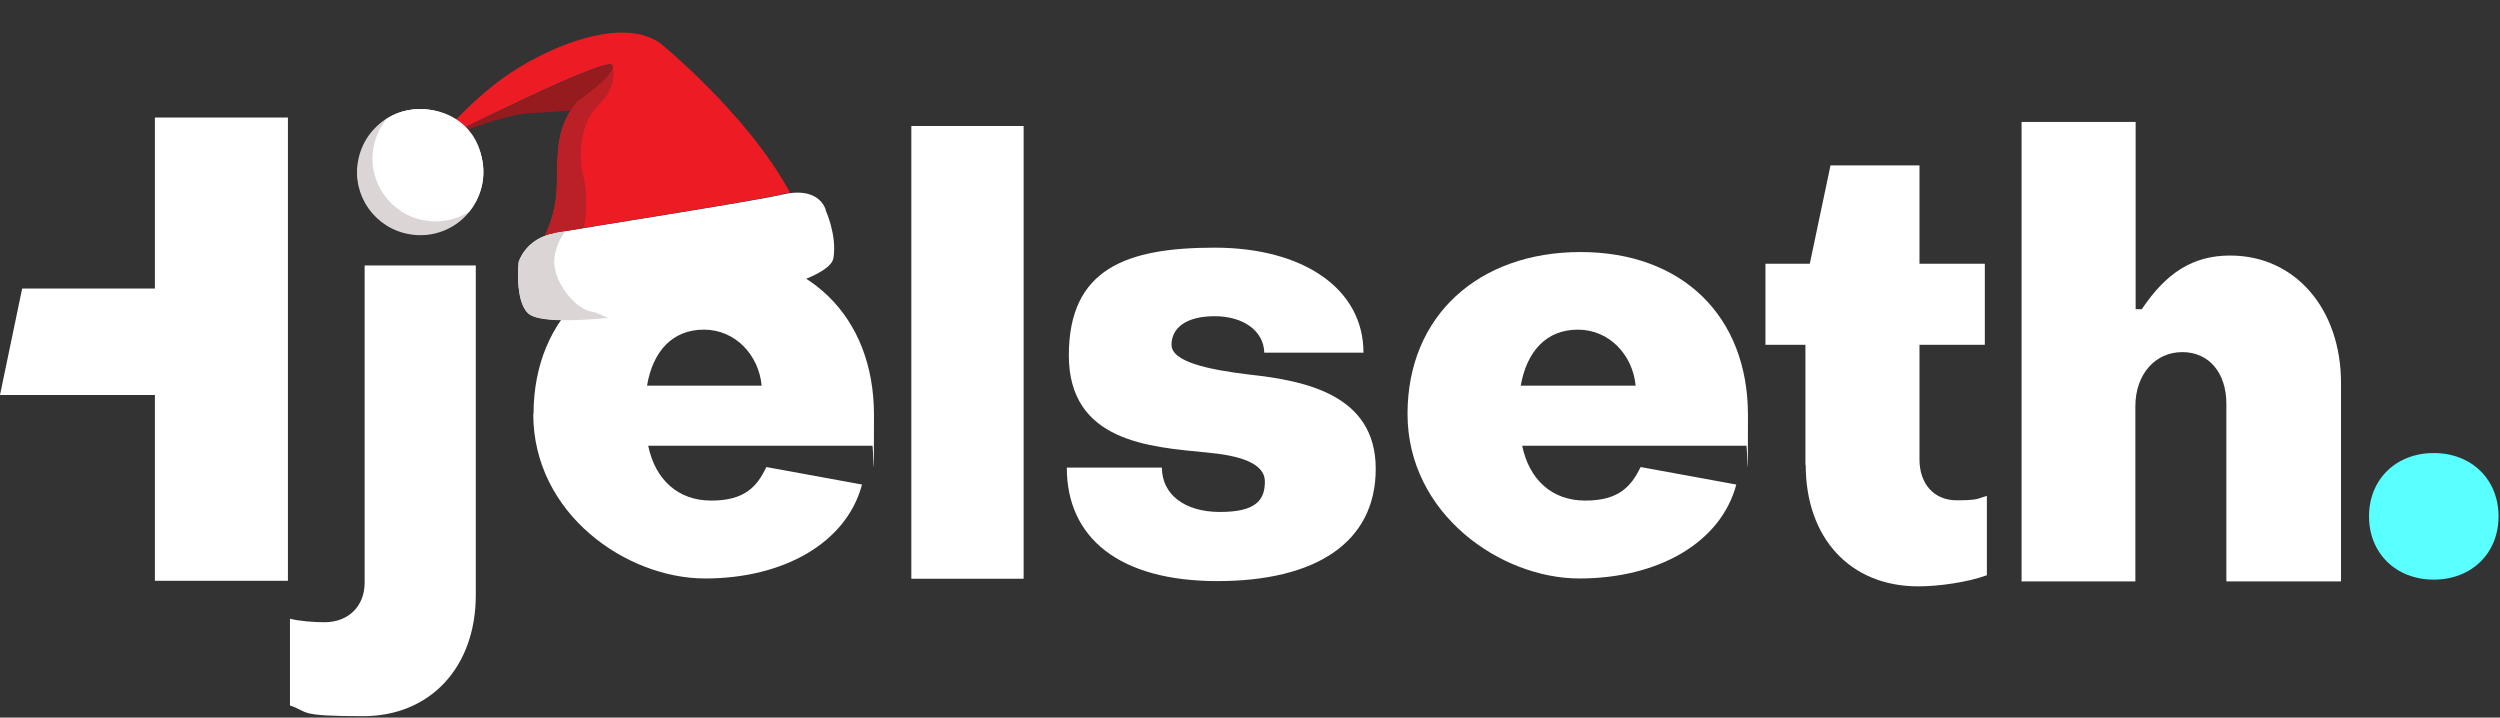<?xml version="1.0" encoding="UTF-8"?>
<svg xmlns="http://www.w3.org/2000/svg" xmlns:xlink="http://www.w3.org/1999/xlink" id="Layer_1" version="1.1" viewBox="0 0 857 246">
  <rect x="0" y="0" width="857" height="246" fill="#333333" stroke="none"/>
  <defs>
    <style>
      .st0 {
        fill: none;
      }

      .st1 {
        fill: #ed1c24;
      }

      .st2 {
        fill: #bb2026;
      }

      .st3 {
        fill: #961b1e;
      }

      .st4 {
        fill: #5affff;
      }

      .st5 {
        clip-path: url(#clippath-1);
      }

      .st6 {
        clip-path: url(#clippath-3);
      }

      .st7 {
        clip-path: url(#clippath-4);
      }

      .st8 {
        clip-path: url(#clippath-2);
      }

      .st9 {
        clip-path: url(#clippath-6);
      }

      .st10 {
        clip-path: url(#clippath-5);
      }

      .st11 {
        fill: #fff;
      }

      .st12 {
        fill: #dbd5d6;
      }

      .st13 {
        clip-path: url(#clippath);
      }
    </style>
    <clipPath id="clippath">
      <rect class="st0" y="40.3" width="98.7" height="158.8"></rect>
    </clipPath>
    <clipPath id="clippath-1">
      <rect class="st0" x="182.9" y="86.4" width="116.7" height="111.9"></rect>
    </clipPath>
    <clipPath id="clippath-2">
      <rect class="st0" x="482.5" y="86.4" width="116.7" height="111.9"></rect>
    </clipPath>
    <clipPath id="clippath-3">
      <rect class="st0" x="365.7" y="84.9" width="105.9" height="114.3"></rect>
    </clipPath>
    <clipPath id="clippath-4">
      <rect class="st0" x="605.2" y="56.7" width="75.8" height="144.4"></rect>
    </clipPath>
    <clipPath id="clippath-5">
      <rect class="st0" x="693" y="41.8" width="109.5" height="157.6"></rect>
    </clipPath>
    <clipPath id="clippath-6">
      <rect class="st0" x="312.4" y="43.2" width="38.5" height="155.2"></rect>
    </clipPath>
  </defs>
  <g class="st13">
    <path class="st11" d="M7.6,98.9h45.5v-58.6h45.7v158.8h-45.7v-63.7H0"></path>
  </g>
  <g class="st5">
    <path class="st11" d="M182.9,141.9c0-33.8,24.4-55.5,59.3-55.5s57.4,21.9,57.4,55.9-.2,8.5-.6,10.5h-76.8c2.4,11.6,10.2,18.8,21.6,18.8s15.7-4.7,18.9-11.5l32.8,6c-5.3,20-26.9,32.2-53.8,32.2s-58.9-22.1-58.9-56.4ZM261.1,132.2c-1-10.5-9-19.2-19.8-19.2s-17.5,7.4-19.5,19.2h39.3Z"></path>
  </g>
  <g class="st8">
    <path class="st11" d="M482.5,141.9c0-33.8,24.5-55.5,59.3-55.5s57.4,21.9,57.4,55.9-.2,8.5-.6,10.5h-76.8c2.4,11.6,10.2,18.8,21.6,18.8s15.7-4.7,19-11.5l32.8,6c-5.3,20-26.9,32.2-53.8,32.2s-58.9-22.1-58.9-56.4ZM560.7,132.2c-1-10.5-9-19.2-19.8-19.2s-17.5,7.4-19.6,19.2h39.3Z"></path>
  </g>
  <g class="st6">
    <path class="st11" d="M365.7,160.3h32.6c0,9.2,7.8,15.2,19.9,15.2s15.4-3.9,15.4-10.4-9-9-20.1-10c-19.1-1.9-47.1-3.5-47.1-33.3s19.9-36.9,50-36.9,51,13.9,51,36h-34c-.2-7.5-7.2-12.5-17-12.5s-14.8,4-14.8,9.8,12.5,8.5,26.6,10.2c19.3,2.1,43.4,6.9,43.4,32.3s-20.7,38.5-54.3,38.5-51.6-14.8-51.6-38.9h0Z"></path>
  </g>
  <g class="st7">
    <path class="st11" d="M618.9,159.4v-41.2h-13.7v-27.8h15.2l7.1-33.7h30.5v33.7h22.4v27.8h-22.4v39.3c0,8.4,5,14,12.7,14s7.1-.6,10.4-1.5v27.2c-6.9,2.5-16.8,3.8-23.5,3.8-23.5,0-38.6-16.7-38.6-41.6h0Z"></path>
  </g>
  <g class="st10">
    <path class="st11" d="M693,199.4V41.8h39.1v64.2h2.1c8.4-12.5,17.5-18.4,30.3-18.4,22.4,0,38,18.4,38,43.7v68h-39.3v-60.9c0-10.4-5.8-17.7-15.1-17.7s-16.1,7.6-16.1,18.6v60h-39.1Z"></path>
  </g>
  <path class="st4" d="M812.1,177c0-12.7,9.3-21.7,22.2-21.7s22.2,9,22.2,21.7-9.3,21.7-22.2,21.7-22.2-9-22.2-21.7Z"></path>
  <path class="st11" d="M283,72s4,8.6,2.7,16.5c-1.3,7.9-35.5,15.2-55.7,17.9-20.3,2.8-44.4,5.3-49,.9-4.6-4.4-3.2-17.5-3.2-17.5,0,0,2.3-8.1,12.4-9.9,10-1.9,67.7-10.8,77.9-13.2,10.3-2.4,14,2.2,15,5.3h0Z"></path>
  <path class="st1" d="M268,66.6c-10.2,2.4-67.9,11.4-77.9,13.2-1.2.2-2.3.5-3.3.9,1.7-3.5,4-9.6,4.1-17.3.2-12.4,0-20.5,7.2-28.8,0,0,14.3-9.8,11.6-12.4-2.7-2.6-59.7,26.1-59.7,26.1,0,0,6.1-8.5,19.2-19.1,13.1-10.6,42.4-24.8,57.1-14.4,0,0,29.9,24.2,44.5,51.2-.9.1-1.9.3-2.9.5Z"></path>
  <path class="st3" d="M209.7,22.3c2.7,2.6-11.6,12.4-11.6,12.4-.9,1.1-1.7,2.1-2.4,3.2-3.9.3-8.7.6-14.3.9-10.1.6-31.3,9.6-31.3,9.6,0,0,57-28.7,59.7-26.1h0Z"></path>
  <path class="st2" d="M209.7,22.3s3.2,6.3-4.7,13.9c-6,5.8-7,17.3-4.9,24.8,1.2,4.3,1,13.2,0,17.1-4.6.8-8.2,1.4-10,1.7-1.2.2-2.3.5-3.3.9,1.7-3.5,4-9.6,4.1-17.3.2-12.4,0-20.5,7.2-28.8,0,0,14.3-9.8,11.6-12.4h0Z"></path>
  <path class="st12" d="M190.1,79.9c.9-.2,2.1-.4,3.7-.6-1.5,1.9-3.1,4.8-3.7,8.9-1.1,8.3,7.6,18,12.6,18.6,1,.1,3.1.9,5.7,2.2-13.1,1.2-24.4,1.3-27.4-1.6-4.6-4.4-3.2-17.5-3.2-17.5,0,0,2.3-8.1,12.4-9.9h0Z"></path>
  <path class="st11" d="M99.4,241.9v-29.8c3.2.8,7.9,1.2,11.8,1.2,8.3,0,13.8-5.5,13.8-13.6v-108.7h38.1v113c0,24.7-15.6,41.5-38.6,41.5s-18.3-1.4-25.2-3.7h0ZM122.5,58.4c1.3-11.6,9.1-21,21.5-21s21.5,8.6,21.5,21-8.9,21.2-21.5,21.2-21.5-8.8-21.5-21.2h0Z"></path>
  <g class="st9">
    <path class="st11" d="M312.4,198.4V43.2h38.5v155.2h-38.5Z"></path>
  </g>
  <path class="st12" d="M147.7,37.7c-5.5-.9-10.8.3-15.1,3-5.1,3.1-8.8,8.3-9.9,14.7-2,11.8,5.9,22.9,17.7,24.9,8,1.4,15.7-1.8,20.4-7.6,2.3-2.8,3.9-6.2,4.6-10,2-11.8-5.9-22.9-17.7-24.9Z"></path>
  <path class="st11" d="M147.7,37.7c-5.5-.9-10.8.3-15.1,3-2.3,2.8-3.9,6.2-4.6,10-2,11.8,5.9,22.9,17.7,24.9,5.5.9,10.8-.3,15.1-3,2.3-2.8,3.9-6.2,4.6-10,2-11.8-5.9-22.9-17.7-24.9h0Z"></path>
</svg>
